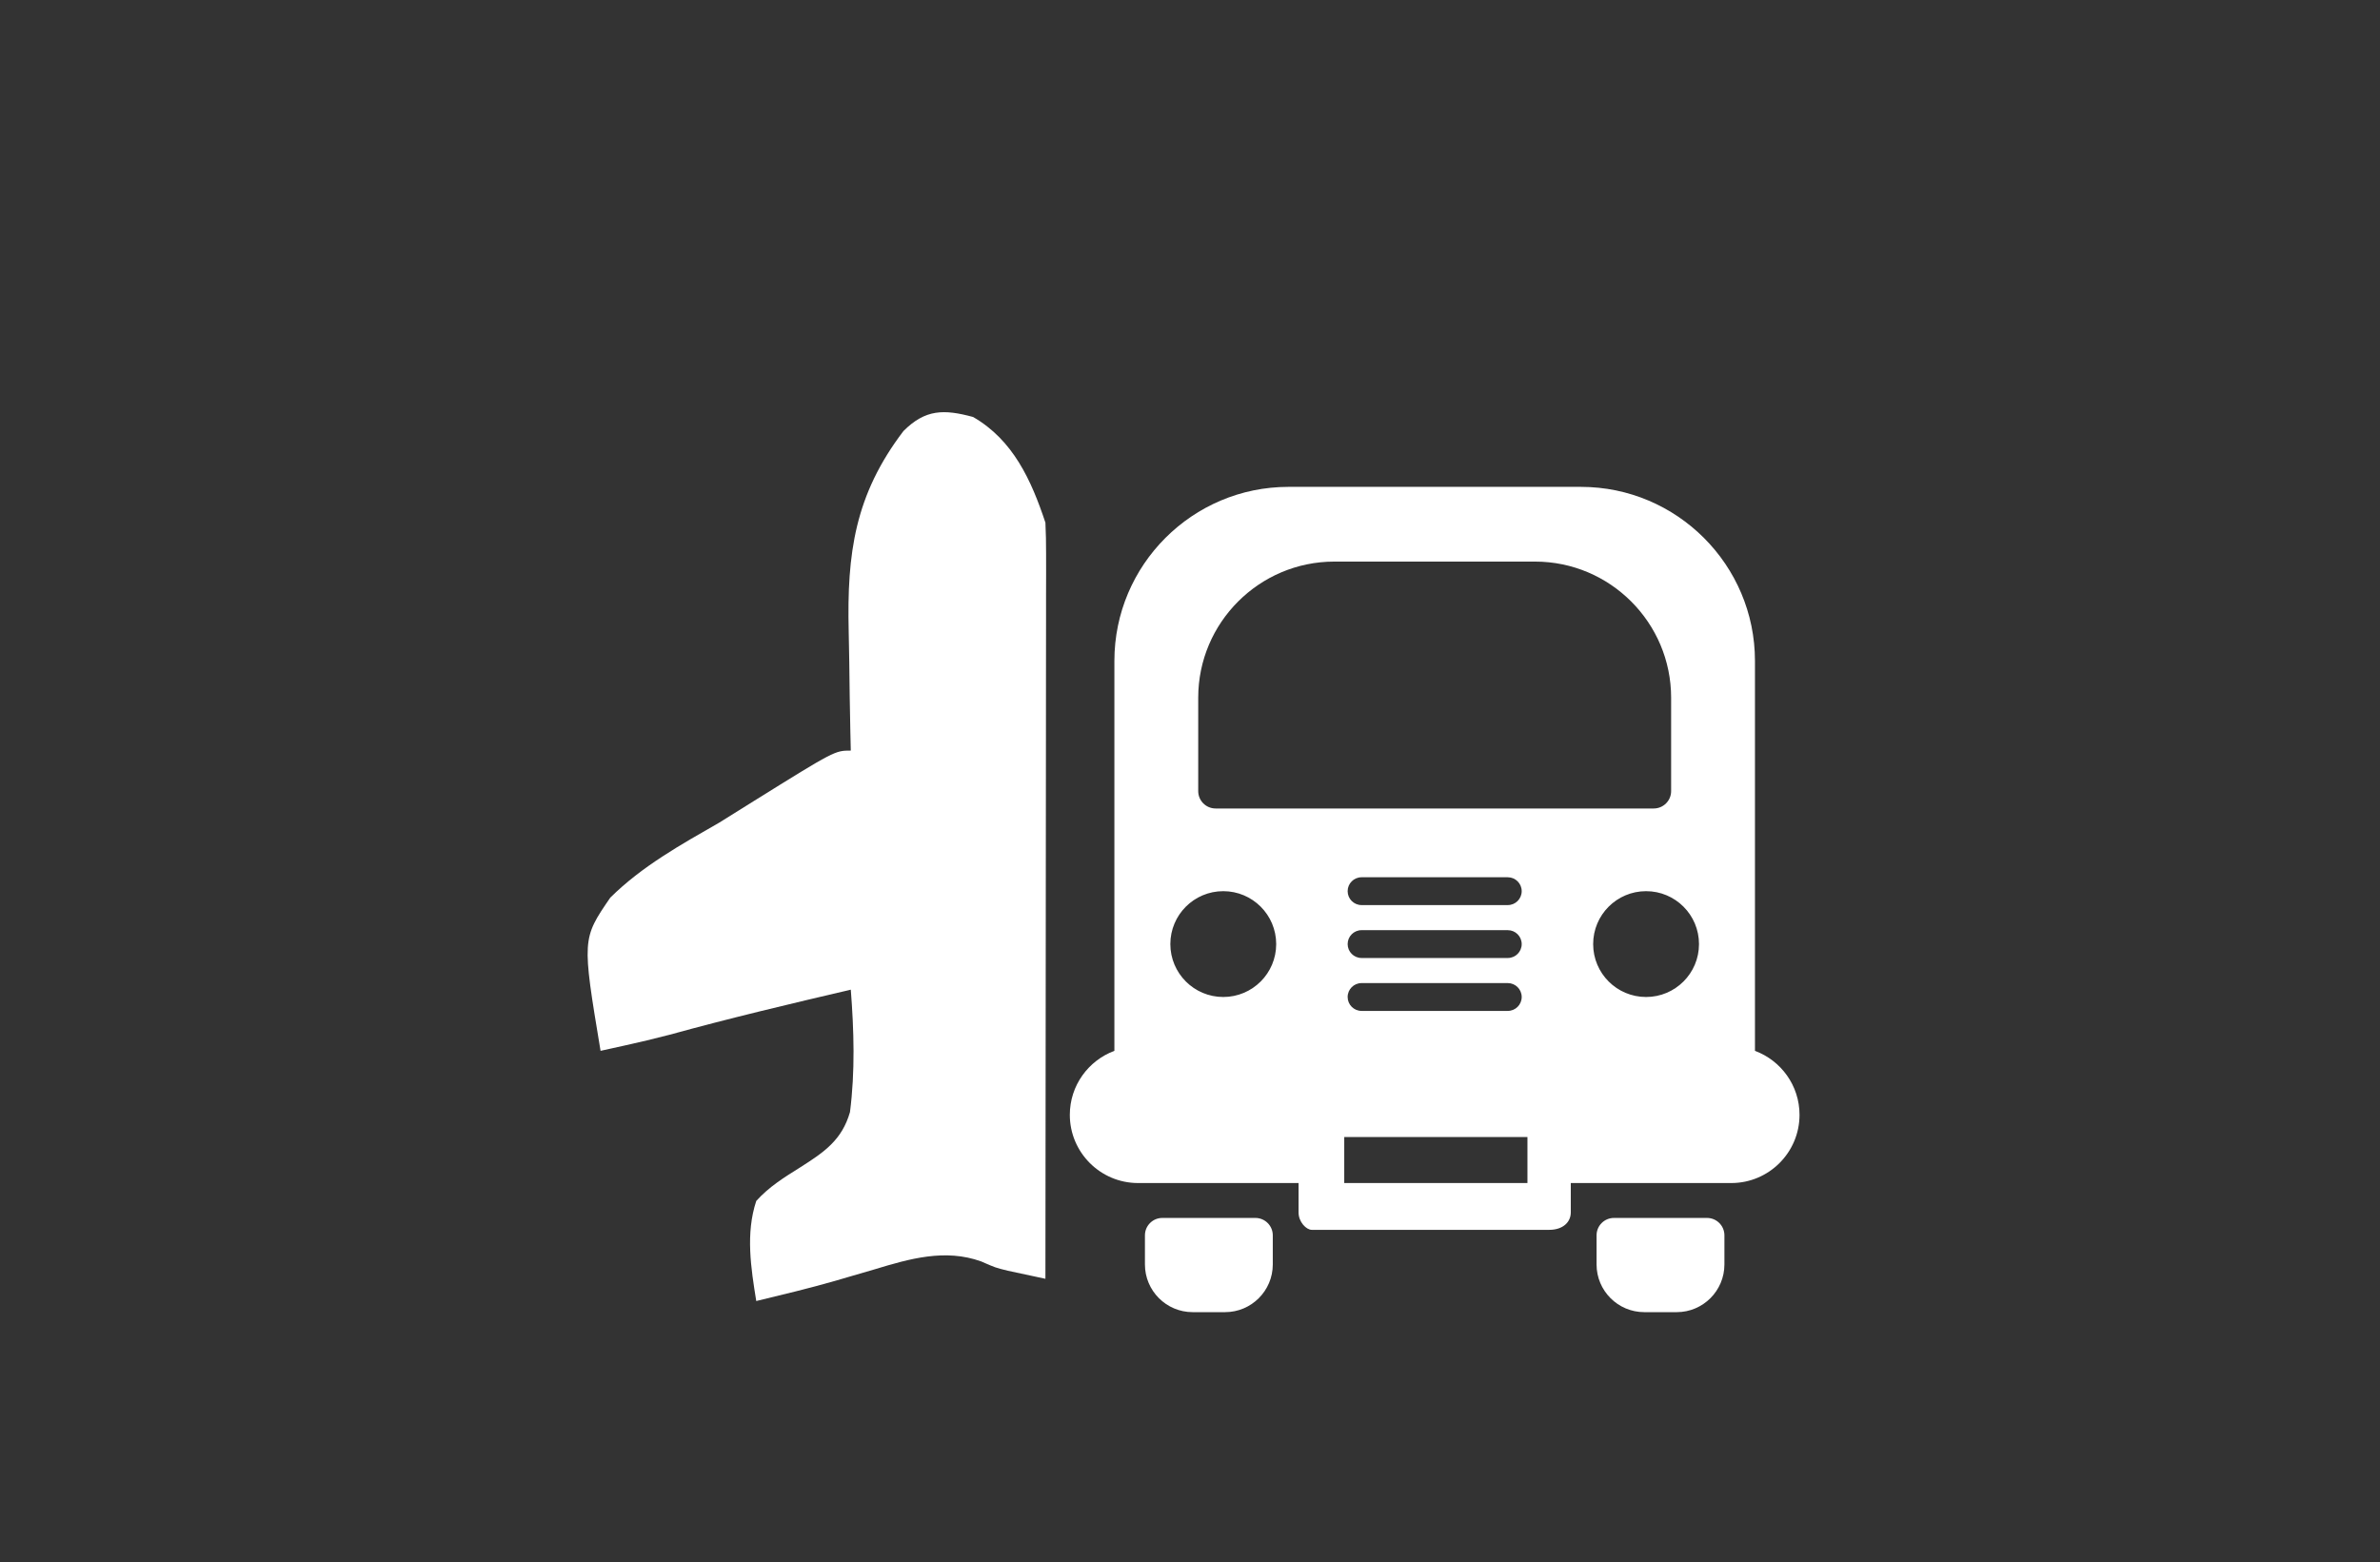 <?xml version="1.0" encoding="UTF-8"?>
<svg version="1.1" xmlns="http://www.w3.org/2000/svg" width="428" height="281">
  <rect width="100%" height="100%" fill="#333333" stroke="none"/>
  <path d="M0 0 C141.24 0 282.48 0 428 0 C428 92.73 428 185.46 428 281 C286.76 281 145.52 281 0 281 C0 188.27 0 95.54 0 0 Z " fill="none" transform="translate(0,0)"/>


  <!-- First Truck (Smaller and Positioned) -->
  <g transform="scale(0.4) translate(400, 100)" fill="#FFFFFF" >
    <g>
      <path d="M388.997,372.513v-175.34c0-43.15-35.105-78.256-78.256-78.256H179.261c-43.15,0-78.255,35.106-78.255,78.256v175.34
        c-11.685,4.335-20.035,15.593-20.035,28.767c0,16.912,13.759,30.672,30.67,30.672h72.166v13.225c0,4.319,3.501,7.819,5.941,7.819
        h106.75c6.197,0,9.697-3.5,9.697-7.819v-13.225h72.166c16.912,0,30.67-13.76,30.67-30.672
        C409.031,388.105,400.681,376.848,388.997,372.513z M149.959,348.295c-13.14,0-23.794-10.652-23.794-23.791
        c0-13.141,10.654-23.793,23.794-23.793c13.139,0,23.792,10.652,23.792,23.793C173.75,337.643,163.098,348.295,149.959,348.295z
         M286.707,431.942h-82.362v-20.676h82.362V431.942z M212.131,318.248h65.74c3.455,0,6.256,2.801,6.256,6.256
        c0,3.454-2.801,6.255-6.256,6.255h-65.74c-3.454,0-6.255-2.801-6.255-6.255C205.875,321.049,208.676,318.248,212.131,318.248z
         M205.875,300.712c0-3.455,2.801-6.255,6.255-6.255h65.74c3.455,0,6.256,2.8,6.256,6.255c0,3.454-2.801,6.255-6.256,6.255h-65.74
        C208.676,306.967,205.875,304.166,205.875,300.712z M212.131,342.04h65.74c3.455,0,6.256,2.801,6.256,6.255
        c0,3.455-2.801,6.256-6.256,6.256h-65.74c-3.454,0-6.255-2.801-6.255-6.256C205.875,344.841,208.676,342.04,212.131,342.04z
         M146.515,263.531c-4.319,0-7.819-3.502-7.819-7.819v-41.995c0-33.746,27.455-61.201,61.202-61.201h90.208
        c33.746,0,61.201,27.455,61.201,61.201v41.995c0,4.317-3.5,7.819-7.818,7.819H146.515z M340.044,348.295
        c-13.141,0-23.793-10.652-23.793-23.791c0-13.141,10.652-23.793,23.793-23.793c13.139,0,23.791,10.652,23.791,23.793
        C363.835,337.643,353.183,348.295,340.044,348.295z"/>
      <g>
        <path d="M367.443,447.642h-41.838c-4.32,0-7.82,3.501-7.82,7.819v13.105c0,11.818,9.613,21.434,21.43,21.434h14.619
          c11.814,0,21.428-9.615,21.428-21.434v-13.105C375.261,451.143,371.761,447.642,367.443,447.642z"  fill="#FFFFFF" />
        <path d="M164.398,447.642h-41.839c-4.318,0-7.819,3.501-7.819,7.819v13.105c0,11.818,9.613,21.434,21.43,21.434h14.618
          c11.816,0,21.43-9.615,21.43-21.434v-13.105C172.217,451.143,168.716,447.642,164.398,447.642z"  fill="#FFFFFF" />
      </g>
    </g>
  </g>


  <path d="M0 0 C7.207 4.164 10.455 11.364 13 19 C13.091 20.839 13.122 22.682 13.12 24.524 C13.122 26.247 13.122 26.247 13.124 28.004 C13.119 29.895 13.119 29.895 13.114 31.825 C13.113 33.165 13.113 34.506 13.114 35.846 C13.114 39.486 13.108 43.126 13.101 46.767 C13.095 50.57 13.095 54.374 13.093 58.178 C13.09 65.381 13.082 72.585 13.072 79.788 C13.061 87.989 13.055 96.189 13.05 104.39 C13.04 121.26 13.022 138.13 13 155 C11.553 154.693 10.106 154.383 8.66 154.07 C7.452 153.811 7.452 153.811 6.219 153.547 C4 153 4 153 1.438 151.875 C-5.038 149.551 -11.434 151.389 -17.75 153.312 C-19.325 153.772 -20.901 154.23 -22.477 154.688 C-23.624 155.024 -23.624 155.024 -24.794 155.367 C-29.493 156.715 -34.248 157.854 -39 159 C-39.962 153.046 -40.935 146.838 -39 141 C-36.698 138.444 -33.967 136.753 -31.062 134.938 C-26.777 132.212 -23.586 130.049 -22.144 125.01 C-21.211 117.686 -21.43 110.348 -22 103 C-32.902 105.552 -43.783 108.128 -54.578 111.105 C-57.285 111.813 -59.983 112.454 -62.714 113.056 C-63.921 113.322 -63.921 113.322 -65.152 113.594 C-66.067 113.795 -66.067 113.795 -67 114 C-70.345 93.88 -70.345 93.88 -65.251 86.448 C-59.534 80.782 -52.56 76.917 -45.625 72.938 C-43.565 71.662 -41.511 70.379 -39.461 69.088 C-24.86 60 -24.86 60 -22 60 C-22.026 58.881 -22.052 57.763 -22.079 56.61 C-22.171 52.406 -22.228 48.202 -22.275 43.997 C-22.3 42.187 -22.334 40.377 -22.377 38.568 C-22.707 24.535 -21.292 14.032 -12.527 2.523 C-8.59 -1.404 -5.269 -1.429 0 0 Z " fill="#FFFFFF" transform="translate(175,75)"/>
</svg>